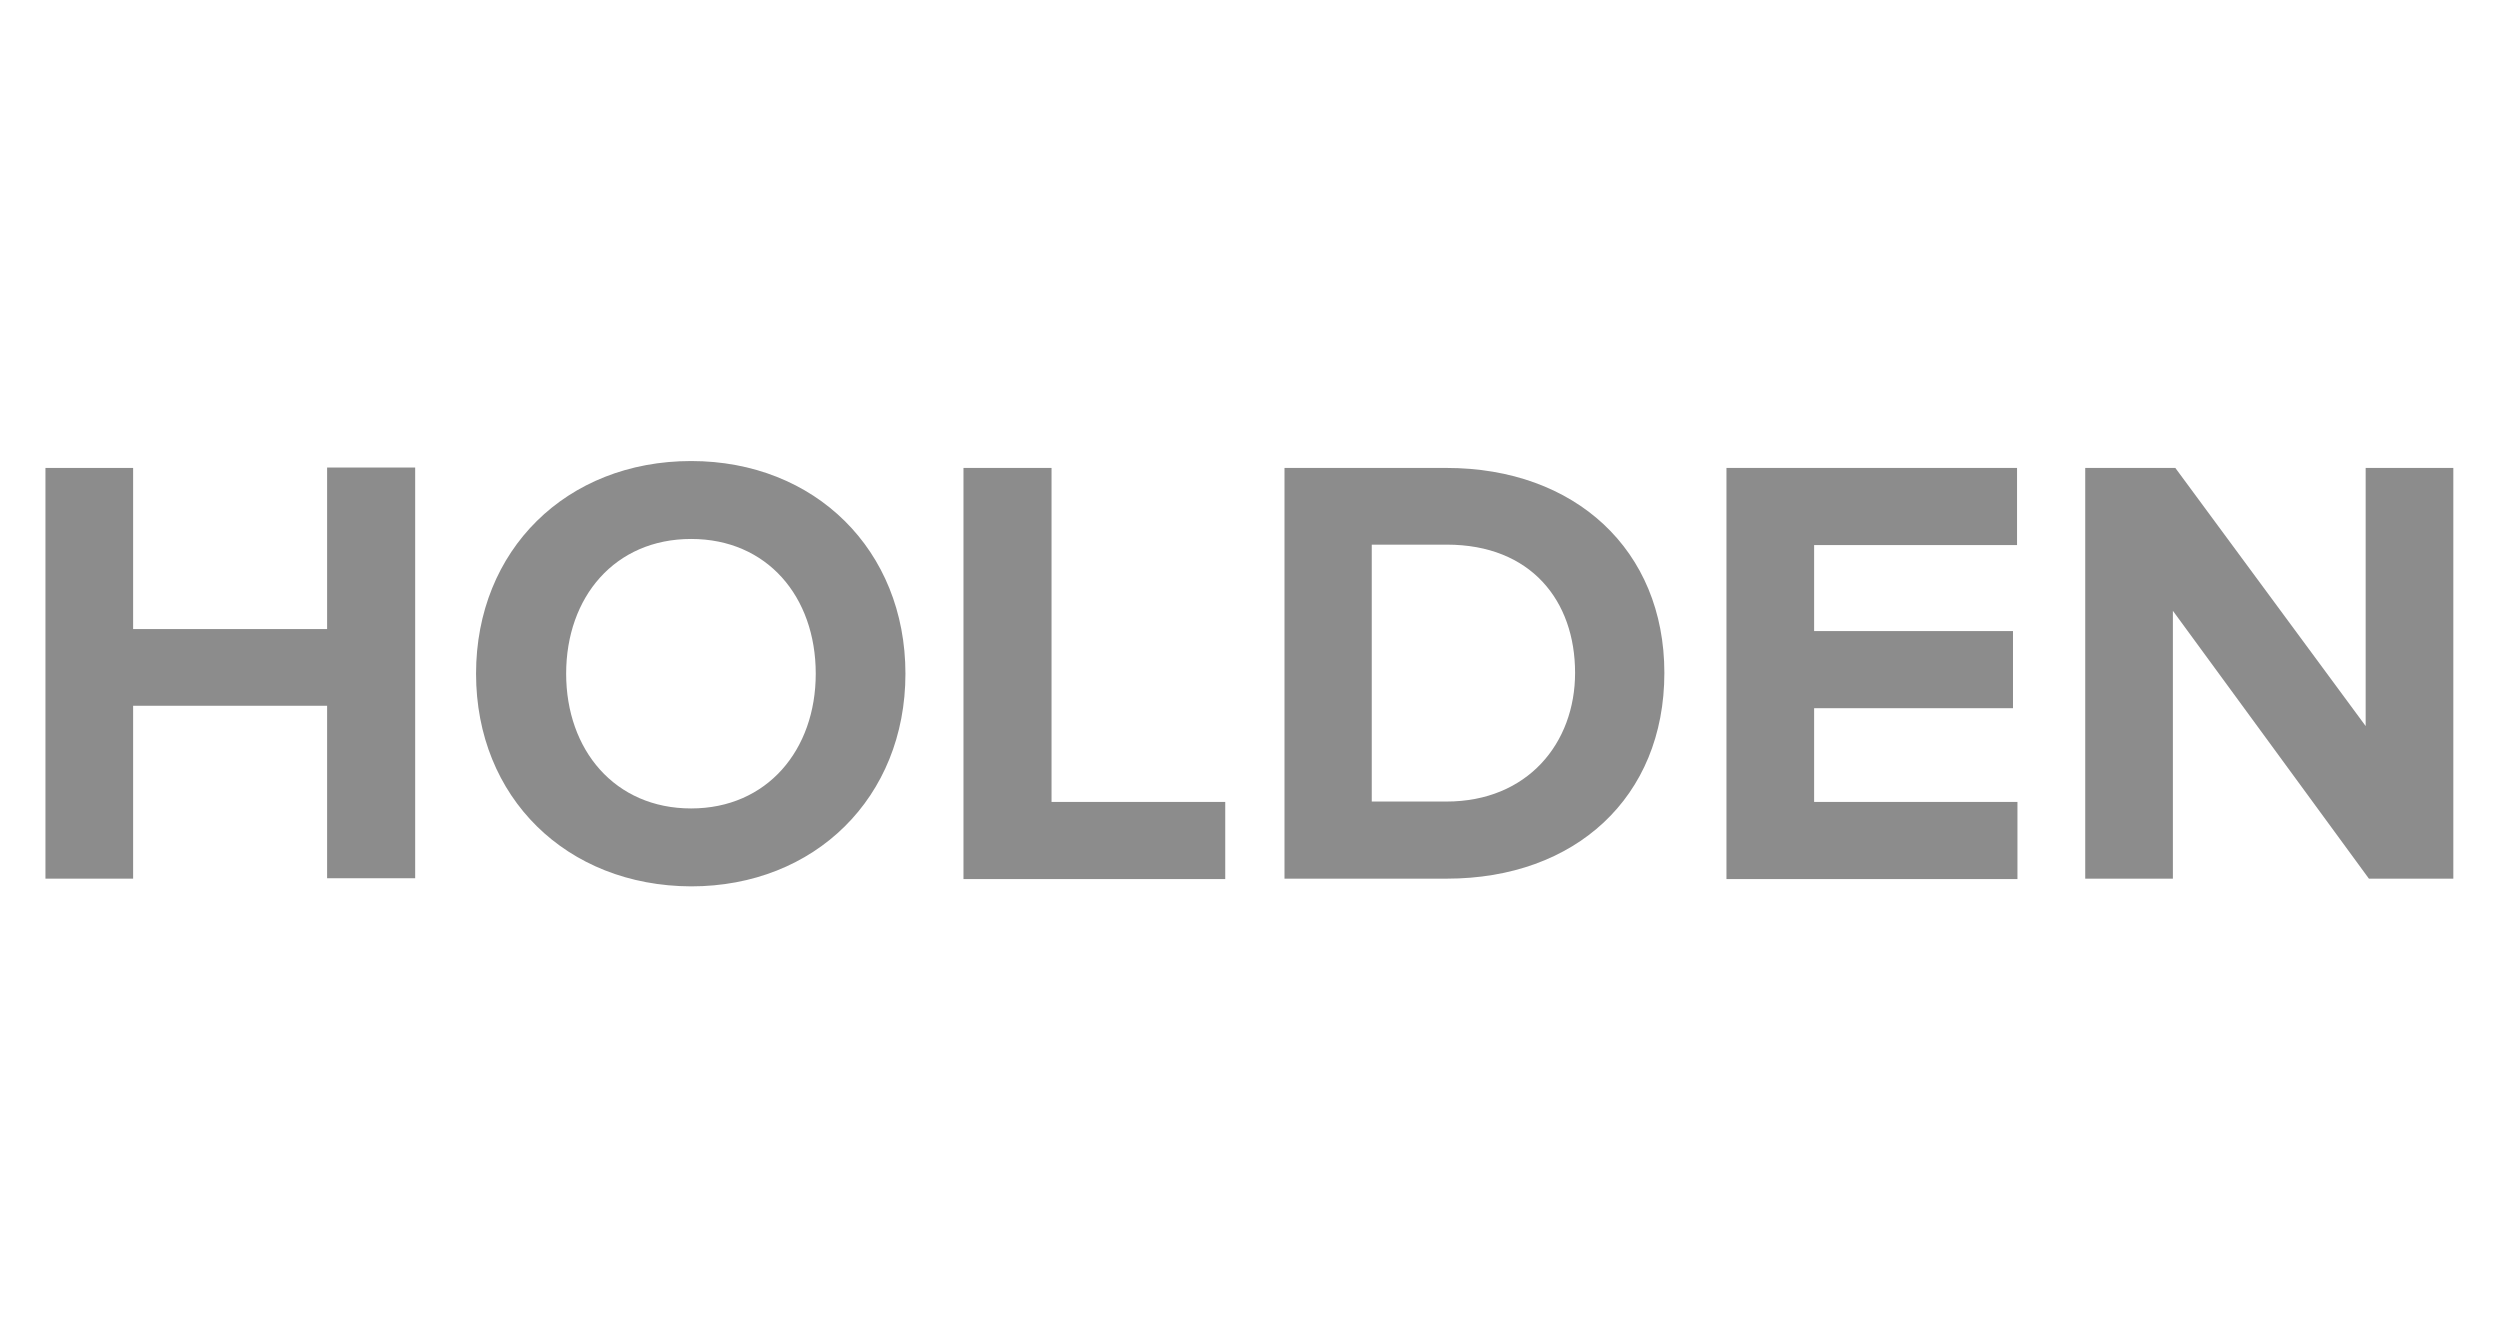 <?xml version="1.0" encoding="utf-8"?>
<!-- Generator: Adobe Illustrator 24.0.2, SVG Export Plug-In . SVG Version: 6.00 Build 0)  -->
<svg version="1.1" id="Layer_1" xmlns="http://www.w3.org/2000/svg" xmlns:xlink="http://www.w3.org/1999/xlink" x="0px" y="0px"
	 viewBox="0 0 616 326.2" style="enable-background:new 0 0 616 326.2;" xml:space="preserve">
<style type="text/css">
	.st0{fill:#8C8C8C;}
</style>
<g>
	<path class="st0" d="M80.6,216.5v-42.6H32.8v42.6H11.2V115.3h21.6V155h47.8v-39.8h21.7v101.2H80.6z"/>
	<path class="st0" d="M117.3,166c0-30.5,22.3-52.4,53-52.4c30.5,0,52.8,21.9,52.8,52.4s-22.3,52.4-52.8,52.4
		C139.6,218.3,117.3,196.5,117.3,166z M201,166c0-19-12-33.2-30.7-33.2c-18.8,0-30.8,14.3-30.8,33.2c0,18.8,12,33.2,30.8,33.2
		C189,199.2,201,184.8,201,166z"/>
	<path class="st0" d="M237.4,216.5V115.3h21.7v82.3h42.8v19H237.4z"/>
	<path class="st0" d="M316.5,216.5V115.3h39.9c31.7,0,53.7,20.2,53.7,50.5c0,30.7-22,50.7-53.6,50.7H316.5z M388.1,165.8
		c0-17.8-10.9-31.6-31.6-31.6H338v63.3h18.4C376.4,197.5,388.1,183.1,388.1,165.8z"/>
	<path class="st0" d="M425.4,216.5V115.3h71.6v19H447v21.2h49v19h-49v23.1h50.1v19H425.4z"/>
	<path class="st0" d="M583.7,216.5l-48.3-66v66h-21.6V115.3h22.2l46.9,63.6v-63.6h21.6v101.2H583.7z"/>
</g>
</svg>
